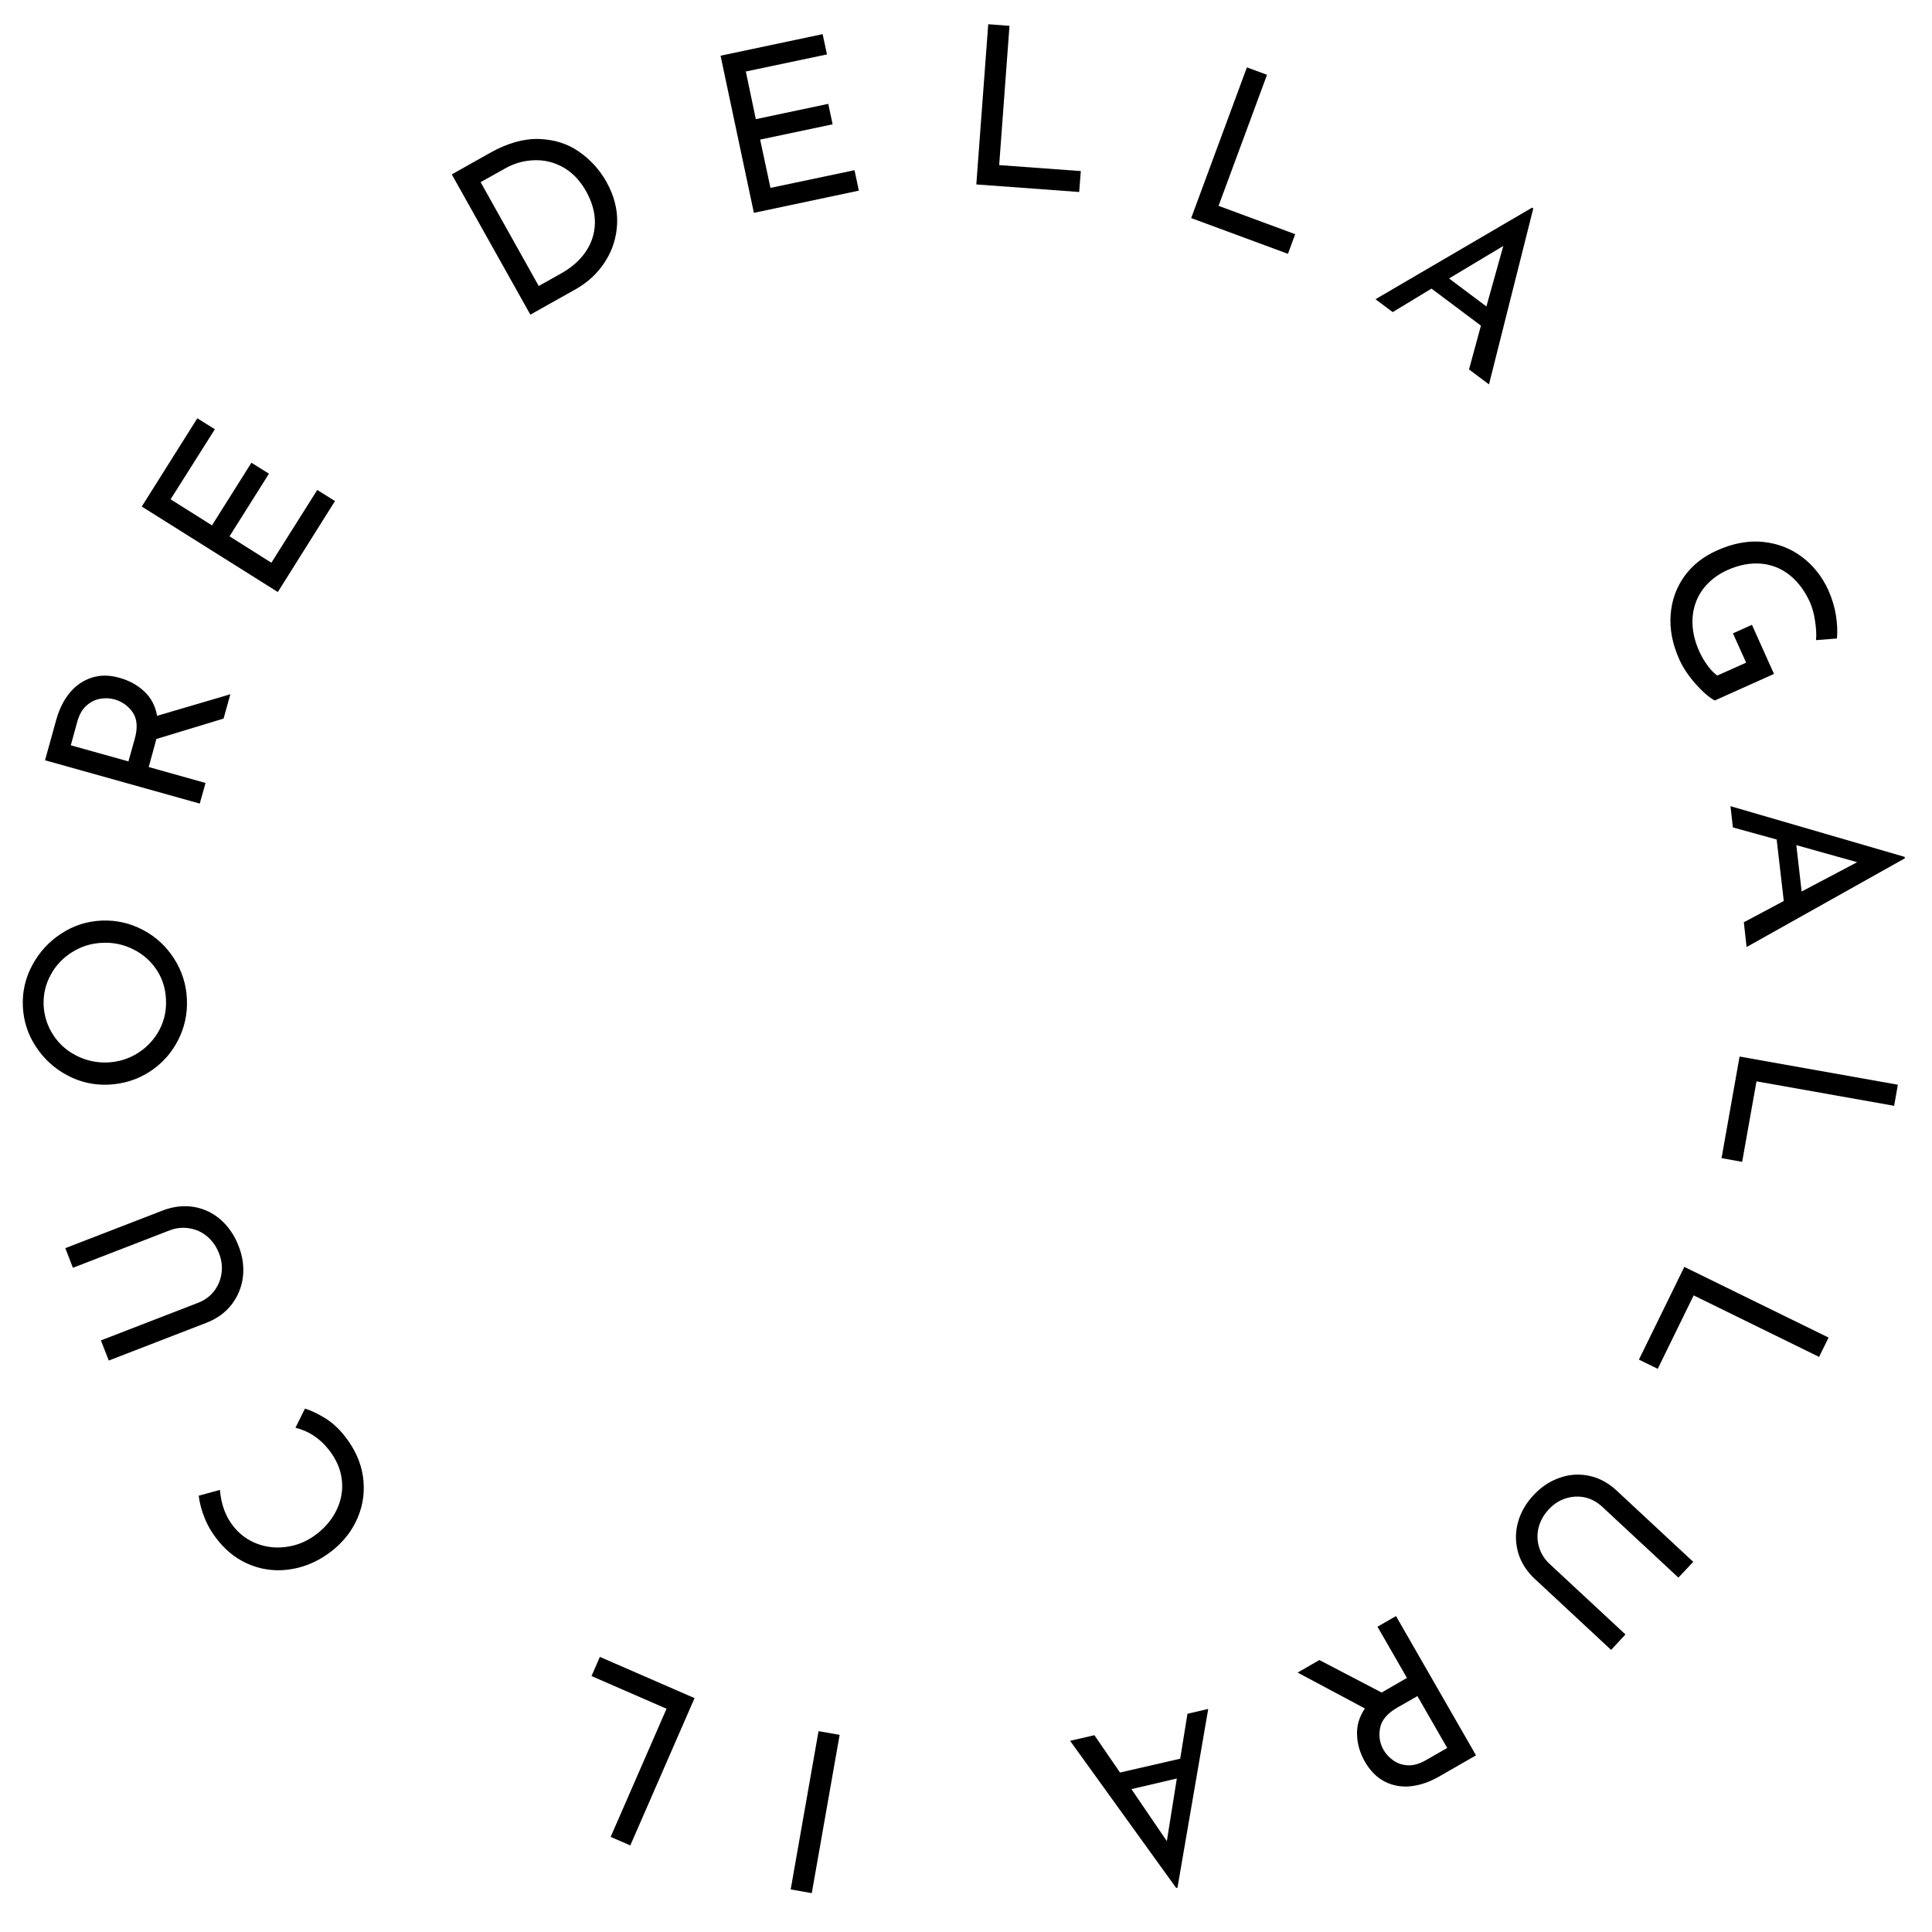 <svg xmlns="http://www.w3.org/2000/svg" xmlns:xlink="http://www.w3.org/1999/xlink" width="250" zoomAndPan="magnify" viewBox="0 0 187.5 187.5" height="250" preserveAspectRatio="xMidYMid meet" version="1.0"><defs><g/></defs><g fill="#000000" fill-opacity="1"><g transform="translate(83.705, 168.759)"><g><path d="M -6.969 14.609 L -4.266 -0.75 L -2.219 -0.391 L -4.922 14.969 Z M -6.969 14.609 "/></g></g></g><g fill="#000000" fill-opacity="1"><g transform="translate(69.468, 165.707)"><g><path d="M -10.203 12.562 L -4.781 0.125 L -12.062 -3.047 L -11.25 -4.906 L -2.062 -0.906 L -8.297 13.391 Z M -10.203 12.562 "/></g></g></g><g fill="#000000" fill-opacity="1"><g transform="translate(50.504, 155.978)"><g/></g></g><g fill="#000000" fill-opacity="1"><g transform="translate(39.05, 146.672)"><g><path d="M -9.453 -9.969 C -8.879 -9.789 -8.238 -9.488 -7.531 -9.062 C -6.832 -8.633 -6.203 -8.066 -5.641 -7.359 C -4.641 -6.109 -4.035 -4.789 -3.828 -3.406 C -3.629 -2.02 -3.789 -0.695 -4.312 0.562 C -4.832 1.82 -5.656 2.898 -6.781 3.797 C -7.988 4.754 -9.281 5.352 -10.656 5.594 C -12.031 5.844 -13.352 5.727 -14.625 5.25 C -15.906 4.77 -17.004 3.953 -17.922 2.797 C -18.473 2.109 -18.895 1.395 -19.188 0.656 C -19.488 -0.082 -19.68 -0.805 -19.766 -1.516 L -17.703 -2.078 C -17.586 -0.648 -17.148 0.531 -16.391 1.469 C -15.766 2.258 -14.977 2.828 -14.031 3.172 C -13.082 3.516 -12.094 3.598 -11.062 3.422 C -10.039 3.254 -9.098 2.828 -8.234 2.141 C -7.367 1.453 -6.727 0.645 -6.312 -0.281 C -5.895 -1.219 -5.754 -2.18 -5.891 -3.172 C -6.023 -4.172 -6.453 -5.117 -7.172 -6.016 C -8.035 -7.098 -9.102 -7.797 -10.375 -8.109 Z M -9.453 -9.969 "/></g></g></g><g fill="#000000" fill-opacity="1"><g transform="translate(25.84, 128.321)"><g><path d="M -6.641 -1.875 C -6.004 -2.113 -5.484 -2.488 -5.078 -3 C -4.68 -3.508 -4.438 -4.086 -4.344 -4.734 C -4.25 -5.379 -4.328 -6.023 -4.578 -6.672 C -4.836 -7.336 -5.219 -7.883 -5.719 -8.312 C -6.219 -8.738 -6.789 -9.004 -7.438 -9.109 C -8.082 -9.223 -8.723 -9.16 -9.359 -8.922 L -18.766 -5.281 L -19.5 -7.188 L -10.047 -10.844 C -9.016 -11.238 -8.004 -11.352 -7.016 -11.188 C -6.035 -11.02 -5.164 -10.602 -4.406 -9.938 C -3.656 -9.27 -3.082 -8.426 -2.688 -7.406 C -2.289 -6.395 -2.148 -5.391 -2.266 -4.391 C -2.391 -3.398 -2.754 -2.508 -3.359 -1.719 C -3.973 -0.926 -4.797 -0.332 -5.828 0.062 L -15.281 3.719 L -16.047 1.766 Z M -6.641 -1.875 "/></g></g></g><g fill="#000000" fill-opacity="1"><g transform="translate(18.374, 106.188)"><g><path d="M -7.844 -0.922 C -9.258 -0.859 -10.594 -1.16 -11.844 -1.828 C -13.094 -2.492 -14.109 -3.422 -14.891 -4.609 C -15.672 -5.797 -16.094 -7.102 -16.156 -8.531 C -16.219 -9.945 -15.91 -11.281 -15.234 -12.531 C -14.555 -13.789 -13.625 -14.805 -12.438 -15.578 C -11.25 -16.359 -9.945 -16.781 -8.531 -16.844 C -7.094 -16.906 -5.75 -16.602 -4.5 -15.938 C -3.25 -15.281 -2.238 -14.348 -1.469 -13.141 C -0.707 -11.941 -0.297 -10.633 -0.234 -9.219 C -0.172 -7.789 -0.461 -6.453 -1.109 -5.203 C -1.754 -3.953 -2.672 -2.941 -3.859 -2.172 C -5.047 -1.41 -6.375 -0.992 -7.844 -0.922 Z M -7.922 -3.078 C -6.859 -3.129 -5.883 -3.43 -5 -3.984 C -4.113 -4.547 -3.422 -5.285 -2.922 -6.203 C -2.43 -7.129 -2.211 -8.117 -2.266 -9.172 C -2.305 -10.242 -2.609 -11.207 -3.172 -12.062 C -3.734 -12.914 -4.484 -13.578 -5.422 -14.047 C -6.359 -14.523 -7.363 -14.738 -8.438 -14.688 C -9.508 -14.645 -10.488 -14.344 -11.375 -13.781 C -12.27 -13.227 -12.961 -12.492 -13.453 -11.578 C -13.953 -10.672 -14.18 -9.688 -14.141 -8.625 C -14.086 -7.57 -13.773 -6.609 -13.203 -5.734 C -12.629 -4.859 -11.867 -4.188 -10.922 -3.719 C -9.984 -3.25 -8.984 -3.035 -7.922 -3.078 Z M -7.922 -3.078 "/></g></g></g><g fill="#000000" fill-opacity="1"><g transform="translate(18.776, 80.159)"><g><path d="M 2.922 -10.422 L -3.609 -8.438 C -3.629 -8.332 -3.672 -8.164 -3.734 -7.938 L -4.344 -5.719 L 1.172 -4.172 L 0.609 -2.172 L -14.406 -6.375 L -13.297 -10.375 C -13.004 -11.395 -12.566 -12.254 -11.984 -12.953 C -11.398 -13.648 -10.695 -14.129 -9.875 -14.391 C -9.051 -14.66 -8.148 -14.656 -7.172 -14.375 C -6.234 -14.113 -5.43 -13.672 -4.766 -13.047 C -4.109 -12.43 -3.695 -11.645 -3.531 -10.688 L 3.578 -12.781 Z M -5.703 -8.438 C -5.398 -9.52 -5.461 -10.379 -5.891 -11.016 C -6.328 -11.648 -6.914 -12.07 -7.656 -12.281 C -8.094 -12.406 -8.555 -12.426 -9.047 -12.344 C -9.535 -12.258 -9.977 -12.039 -10.375 -11.688 C -10.781 -11.332 -11.078 -10.82 -11.266 -10.156 L -11.906 -7.828 L -6.312 -6.266 Z M -5.703 -8.438 "/></g></g></g><g fill="#000000" fill-opacity="1"><g transform="translate(25.759, 59.362)"><g><path d="M -6.609 -18.766 L -4.906 -17.703 L -9.203 -10.906 L -5.188 -8.375 L -1.359 -14.453 L 0.344 -13.391 L -3.484 -7.312 L 0.578 -4.75 L 5.031 -11.812 L 6.75 -10.734 L 1.203 -1.906 L -12 -10.203 Z M -6.609 -18.766 "/></g></g></g><g fill="#000000" fill-opacity="1"><g transform="translate(38.613, 41.552)"><g/></g></g><g fill="#000000" fill-opacity="1"><g transform="translate(49.502, 31.63)"><g><path d="M -5.656 -14.703 L -1.938 -16.797 C -0.25 -17.742 1.336 -18.191 2.828 -18.141 C 4.316 -18.086 5.613 -17.672 6.719 -16.891 C 7.82 -16.117 8.703 -15.145 9.359 -13.969 C 10.098 -12.645 10.441 -11.305 10.391 -9.953 C 10.336 -8.609 9.953 -7.375 9.234 -6.25 C 8.516 -5.125 7.551 -4.223 6.344 -3.547 L 1.969 -1.094 Z M 4.984 -5.109 C 5.984 -5.672 6.77 -6.367 7.344 -7.203 C 7.914 -8.047 8.211 -8.969 8.234 -9.969 C 8.254 -10.969 7.973 -11.992 7.391 -13.047 C 6.797 -14.109 6.051 -14.891 5.156 -15.391 C 4.27 -15.891 3.328 -16.117 2.328 -16.078 C 1.336 -16.047 0.398 -15.781 -0.484 -15.281 L -2.859 -13.953 L 2.781 -3.875 Z M 4.984 -5.109 "/></g></g></g><g fill="#000000" fill-opacity="1"><g transform="translate(70.961, 21.126)"><g><path d="M 8.875 -17.812 L 9.297 -15.844 L 1.422 -14.188 L 2.391 -9.562 L 9.422 -11.047 L 9.844 -9.062 L 2.812 -7.578 L 3.812 -2.891 L 11.969 -4.609 L 12.391 -2.625 L 2.203 -0.469 L -1.031 -15.719 Z M 8.875 -17.812 "/></g></g></g><g fill="#000000" fill-opacity="1"><g transform="translate(92.501, 17.727)"><g><path d="M 5.469 -15.219 L 4.469 -1.703 L 12.391 -1.125 L 12.234 0.906 L 2.25 0.172 L 3.406 -15.375 Z M 5.469 -15.219 "/></g></g></g><g fill="#000000" fill-opacity="1"><g transform="translate(113.495, 20.383)"><g><path d="M 9.469 -13.125 L 4.766 -0.406 L 12.203 2.344 L 11.5 4.25 L 2.109 0.781 L 7.516 -13.844 Z M 9.469 -13.125 "/></g></g></g><g fill="#000000" fill-opacity="1"><g transform="translate(132.943, 28.634)"><g><path d="M 10.781 2.969 L 5.984 -0.625 L 2.219 1.656 L 0.547 0.406 L 15.75 -8.484 L 15.859 -8.391 L 11.562 8.672 L 9.625 7.219 Z M 11.312 1.109 L 12.953 -4.766 L 7.688 -1.609 Z M 11.312 1.109 "/></g></g></g><g fill="#000000" fill-opacity="1"><g transform="translate(150.369, 43.59)"><g/></g></g><g fill="#000000" fill-opacity="1"><g transform="translate(159.275, 55.326)"><g><path d="M 7.141 12.656 C 6.609 12.375 5.988 11.836 5.281 11.047 C 4.582 10.254 4.055 9.461 3.703 8.672 C 3.035 7.191 2.754 5.75 2.859 4.344 C 2.961 2.945 3.406 1.703 4.188 0.609 C 4.977 -0.484 6.035 -1.32 7.359 -1.906 C 8.91 -2.602 10.398 -2.879 11.828 -2.734 C 13.266 -2.586 14.535 -2.094 15.641 -1.25 C 16.742 -0.406 17.594 0.676 18.188 2 C 18.539 2.812 18.781 3.613 18.906 4.406 C 19.031 5.207 19.062 5.953 19 6.641 L 16.969 6.797 C 17.02 6.273 16.988 5.656 16.875 4.938 C 16.77 4.227 16.602 3.617 16.375 3.109 C 15.875 2.004 15.211 1.125 14.391 0.469 C 13.566 -0.176 12.641 -0.539 11.609 -0.625 C 10.578 -0.707 9.508 -0.504 8.406 -0.016 C 7.383 0.441 6.57 1.078 5.969 1.891 C 5.375 2.711 5.047 3.645 4.984 4.688 C 4.93 5.727 5.145 6.785 5.625 7.859 C 5.844 8.348 6.109 8.805 6.422 9.234 C 6.734 9.672 7.055 10.004 7.391 10.234 L 10.188 8.984 L 8.906 6.141 L 10.75 5.312 L 12.891 10.078 Z M 7.141 12.656 "/></g></g></g><g fill="#000000" fill-opacity="1"><g transform="translate(167.864, 77.551)"><g><path d="M 5.25 9.891 L 4.562 3.922 L 0.312 2.75 L 0.078 0.688 L 16.984 5.609 L 17 5.75 L 1.641 14.359 L 1.375 11.953 Z M 6.984 8.969 L 12.375 6.125 L 6.469 4.469 Z M 6.984 8.969 "/></g></g></g><g fill="#000000" fill-opacity="1"><g transform="translate(169.217, 100.319)"><g><path d="M 14.609 7 L 1.25 4.625 L -0.141 12.438 L -2.141 12.078 L -0.391 2.219 L 14.969 4.953 Z M 14.609 7 "/></g></g></g><g fill="#000000" fill-opacity="1"><g transform="translate(164.447, 120.936)"><g><path d="M 12.094 10.75 L -0.078 4.781 L -3.562 11.906 L -5.391 11.016 L -0.984 2.016 L 13.016 8.875 Z M 12.094 10.75 "/></g></g></g><g fill="#000000" fill-opacity="1"><g transform="translate(154.311, 139.451)"><g><path d="M 1.203 6.797 C 0.703 6.328 0.141 6.02 -0.484 5.875 C -1.109 5.738 -1.734 5.77 -2.359 5.969 C -2.984 6.164 -3.531 6.52 -4 7.031 C -4.488 7.551 -4.816 8.129 -4.984 8.766 C -5.148 9.41 -5.141 10.047 -4.953 10.672 C -4.773 11.297 -4.438 11.844 -3.938 12.312 L 3.438 19.172 L 2.047 20.672 L -5.375 13.766 C -6.176 13.016 -6.711 12.16 -6.984 11.203 C -7.254 10.242 -7.258 9.281 -7 8.312 C -6.738 7.344 -6.234 6.457 -5.484 5.656 C -4.754 4.863 -3.91 4.301 -2.953 3.969 C -2.004 3.633 -1.039 3.57 -0.062 3.781 C 0.906 3.988 1.789 4.469 2.594 5.219 L 10.016 12.125 L 8.578 13.656 Z M 1.203 6.797 "/></g></g></g><g fill="#000000" fill-opacity="1"><g transform="translate(137.435, 155.715)"><g><path d="M -9.391 5.391 L -3.344 8.547 C -3.25 8.484 -3.098 8.395 -2.891 8.281 L -0.891 7.125 L -3.75 2.156 L -1.953 1.125 L 5.812 14.641 L 2.219 16.703 C 1.289 17.234 0.375 17.547 -0.531 17.641 C -1.438 17.734 -2.273 17.582 -3.047 17.188 C -3.816 16.789 -4.457 16.148 -4.969 15.266 C -5.445 14.43 -5.703 13.562 -5.734 12.656 C -5.773 11.75 -5.52 10.895 -4.969 10.094 L -11.5 6.609 Z M -1.844 10.016 C -2.812 10.578 -3.363 11.238 -3.5 12 C -3.645 12.758 -3.531 13.469 -3.156 14.125 C -2.926 14.52 -2.609 14.859 -2.203 15.141 C -1.797 15.43 -1.32 15.586 -0.781 15.609 C -0.25 15.629 0.316 15.469 0.922 15.125 L 3.016 13.922 L 0.125 8.891 Z M -1.844 10.016 "/></g></g></g><g fill="#000000" fill-opacity="1"><g transform="translate(117.93, 165.696)"><g><path d="M -9.234 6.328 L -3.391 4.984 L -2.688 0.625 L -0.672 0.156 L -3.656 17.5 L -3.781 17.531 L -14.078 3.25 L -11.719 2.703 Z M -8.125 7.938 L -4.688 12.984 L -3.719 6.906 Z M -8.125 7.938 "/></g></g></g></svg>